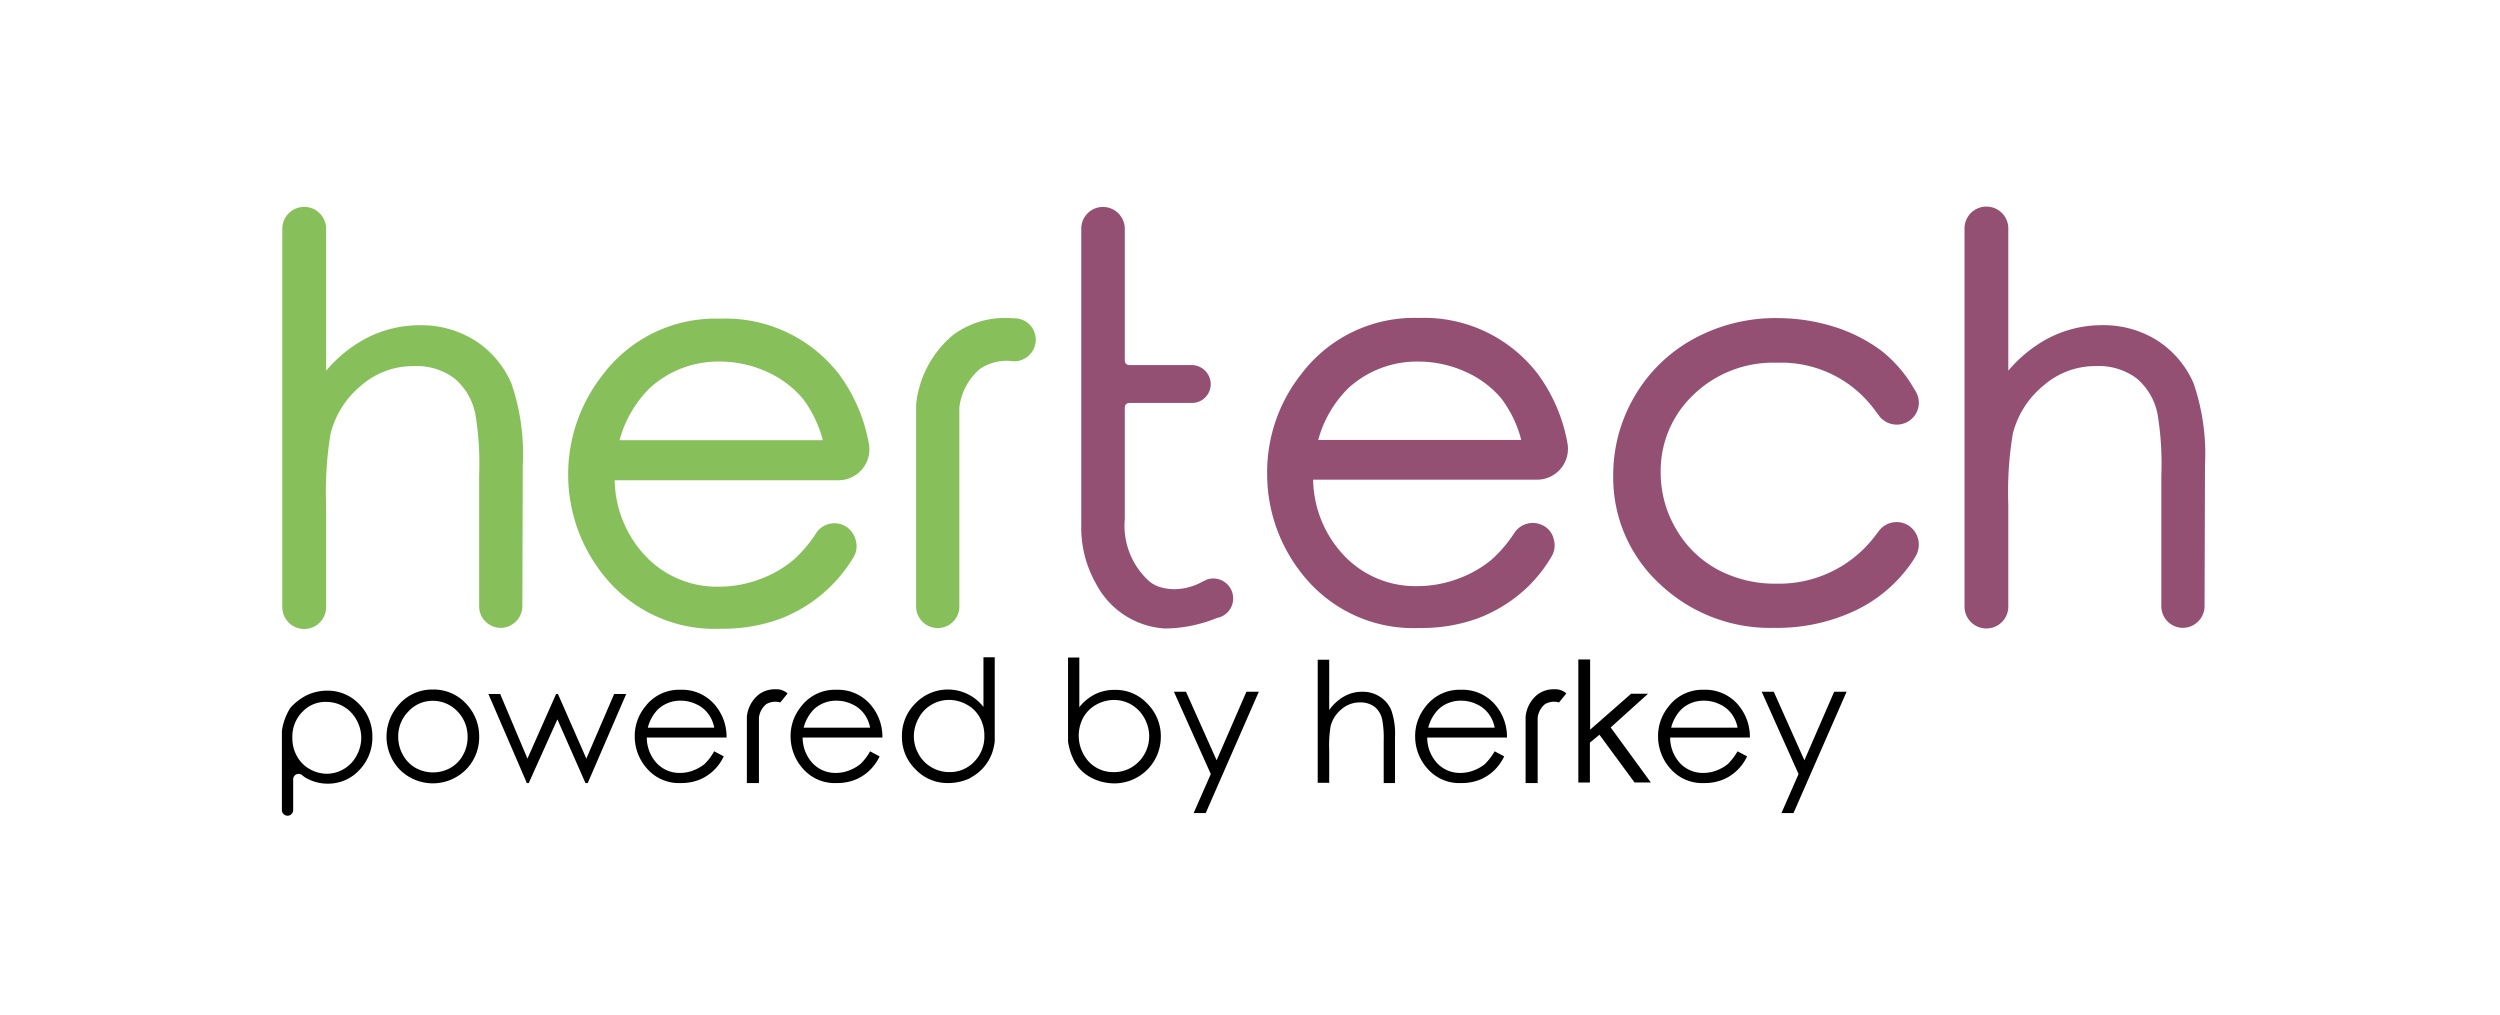 <svg xmlns="http://www.w3.org/2000/svg" width="133" height="54" viewBox="0 0 133 54">
  <g id="Group_11313" data-name="Group 11313" transform="translate(4311 -3)">
    <rect id="Rectangle_2845" data-name="Rectangle 2845" width="133" height="54" transform="translate(-4311 3)" fill="none"/>
    <g id="HerKey-SubLogos_HerTech" transform="translate(-4403.797 -95.086)">
      <path id="Path_1393" data-name="Path 1393" d="M120.672,130.331h0a1.164,1.164,0,0,1-1.15,1.165,1.151,1.151,0,0,1-1.15-1.15v-.015h0v-6.962a16.121,16.121,0,0,0-.194-3.2,3.3,3.3,0,0,0-1.135-1.957,3.37,3.37,0,0,0-2.166-.642A4.189,4.189,0,0,0,112.1,118.6a4.847,4.847,0,0,0-1.629,2.555,18.923,18.923,0,0,0-.24,3.778v5.4h0v.015a1.166,1.166,0,1,1-2.331.015V110.3a1.166,1.166,0,1,1,2.331,0v7.515a7.263,7.263,0,0,1,2.032-1.673,6.184,6.184,0,0,1,2.973-.747,5.352,5.352,0,0,1,2.958.84,5.113,5.113,0,0,1,1.9,2.271,11.618,11.618,0,0,1,.6,4.348Z" transform="translate(-0.085 -0.007)" fill="#87c05a"/>
      <g id="Group_11304" data-name="Group 11304" transform="translate(141.534 115.004)">
        <path id="Path_1394" data-name="Path 1394" d="M339.964,149.949a1.151,1.151,0,0,1-1.15,1.15h-.045a2.524,2.524,0,0,0-1.793.42,3.211,3.211,0,0,0-1.076,2.032v10.637a1.151,1.151,0,0,1-2.3,0v-.015h0V153.385a5.545,5.545,0,0,1,1.972-3.69,4.611,4.611,0,0,1,2.853-.9,2.417,2.417,0,0,1,.329.015h.045a1.139,1.139,0,0,1,1.166,1.136Z" transform="translate(-333.599 -148.796)" fill="#87c05a"/>
      </g>
      <path id="Path_1395" data-name="Path 1395" d="M719.672,130.323h0a1.164,1.164,0,0,1-1.15,1.165,1.151,1.151,0,0,1-1.15-1.15v-.015h0v-6.962a16.123,16.123,0,0,0-.194-3.2,3.3,3.3,0,0,0-1.135-1.957,3.37,3.37,0,0,0-2.167-.642A4.189,4.189,0,0,0,711.1,118.6a4.847,4.847,0,0,0-1.629,2.555,18.933,18.933,0,0,0-.24,3.778v5.4h0v.015a1.165,1.165,0,1,1-2.33.015V110.29a1.166,1.166,0,1,1,2.33,0v7.515a7.264,7.264,0,0,1,2.032-1.673,6.184,6.184,0,0,1,2.973-.747,5.352,5.352,0,0,1,2.958.84,5.113,5.113,0,0,1,1.9,2.271,11.617,11.617,0,0,1,.6,4.348Z" transform="translate(-509.592)" fill="#935073"/>
      <g id="Group_11307" data-name="Group 11307" transform="translate(107.797 133.051)">
        <g id="Group_11305" data-name="Group 11305" transform="translate(5.563)">
          <path id="Path_1396" data-name="Path 1396" d="M147.467,281.3a2.344,2.344,0,0,1,1.808.792,2.5,2.5,0,0,1,.66,1.718,2.451,2.451,0,0,1-.687,1.733,2.489,2.489,0,0,1-3.556,0,2.532,2.532,0,0,1-.03-3.436A2.33,2.33,0,0,1,147.467,281.3Zm0,.6a1.743,1.743,0,0,0-1.3.568,1.883,1.883,0,0,0-.54,1.359,1.947,1.947,0,0,0,.254.956,1.75,1.75,0,0,0,.672.687,1.914,1.914,0,0,0,1.852,0,1.75,1.75,0,0,0,.673-.692,1.933,1.933,0,0,0,.24-.956,1.908,1.908,0,0,0-.54-1.359A1.8,1.8,0,0,0,147.467,281.9Z" transform="translate(-145.005 -279.582)"/>
          <path id="Path_1397" data-name="Path 1397" d="M181.3,282.9h.627l1.449,3.436L184.9,282.9h.1l1.509,3.436,1.479-3.436h.642l-2.047,4.738h-.12l-1.494-3.391-1.524,3.391h-.1Z" transform="translate(-175.879 -280.943)"/>
          <path id="Path_1398" data-name="Path 1398" d="M237.628,284.67l.508.269a2.536,2.536,0,0,1-.583.792,2.411,2.411,0,0,1-.747.463,2.583,2.583,0,0,1-.941.164,2.242,2.242,0,0,1-1.805-.762,2.568,2.568,0,0,1-.66-1.7,2.477,2.477,0,0,1,.553-1.6,2.256,2.256,0,0,1,1.882-.9,2.285,2.285,0,0,1,1.927.927,2.608,2.608,0,0,1,.523,1.614h-4.243a2.017,2.017,0,0,0,.523,1.359,1.659,1.659,0,0,0,1.255.523,1.893,1.893,0,0,0,.7-.134,2.194,2.194,0,0,0,.583-.329,2.812,2.812,0,0,0,.522-.687Zm0-1.27a1.788,1.788,0,0,0-.36-.78,1.623,1.623,0,0,0-.612-.463,1.872,1.872,0,0,0-.807-.18,1.722,1.722,0,0,0-1.2.448,2.14,2.14,0,0,0-.553.986h3.526Z" transform="translate(-220.195 -279.665)"/>
          <path id="Path_1399" data-name="Path 1399" d="M293.128,284.67l.508.269a2.536,2.536,0,0,1-.583.792,2.411,2.411,0,0,1-.747.463,2.583,2.583,0,0,1-.942.164,2.241,2.241,0,0,1-1.805-.762,2.567,2.567,0,0,1-.66-1.7,2.477,2.477,0,0,1,.553-1.6,2.256,2.256,0,0,1,1.882-.9,2.285,2.285,0,0,1,1.927.927,2.609,2.609,0,0,1,.523,1.614h-4.243a2.017,2.017,0,0,0,.523,1.359,1.659,1.659,0,0,0,1.255.523,1.893,1.893,0,0,0,.7-.134,2.192,2.192,0,0,0,.583-.329A2.813,2.813,0,0,0,293.128,284.67Zm0-1.27a1.788,1.788,0,0,0-.36-.78,1.624,1.624,0,0,0-.612-.463,1.872,1.872,0,0,0-.807-.18,1.722,1.722,0,0,0-1.2.448,2.141,2.141,0,0,0-.553.986h3.526Z" transform="translate(-267.403 -279.665)"/>
          <path id="Path_1400" data-name="Path 1400" d="M332.134,276.269a2.689,2.689,0,0,1-1.091.224,2.326,2.326,0,0,1-1.733-.732,2.378,2.378,0,0,1-.72-1.748,2.412,2.412,0,0,1,.72-1.763,2.395,2.395,0,0,1,3.616.194V269.8h.6v4.482a3.811,3.811,0,0,1-.075.4,2.4,2.4,0,0,1-1.18,1.509A.392.392,0,0,1,332.134,276.269Zm.3-.912a1.893,1.893,0,0,0,.54-1.375,1.95,1.95,0,0,0-.24-.971,1.691,1.691,0,0,0-.687-.687,1.947,1.947,0,0,0-.956-.254,1.837,1.837,0,0,0-.927.254,1.769,1.769,0,0,0-.687.72,1.991,1.991,0,0,0-.254.956,1.947,1.947,0,0,0,.254.956,1.826,1.826,0,0,0,.687.7,1.851,1.851,0,0,0,.942.254A1.771,1.771,0,0,0,332.434,275.358Z" transform="translate(-301.169 -269.8)"/>
          <path id="Path_1401" data-name="Path 1401" d="M387.969,275.279a3.418,3.418,0,0,1-.269-.9V269.9h.6v2.645a2.491,2.491,0,0,1,.852-.7,2.387,2.387,0,0,1,1.046-.224,2.294,2.294,0,0,1,1.718.732,2.437,2.437,0,0,1,.72,1.763,2.474,2.474,0,0,1-2.45,2.48,2.689,2.689,0,0,1-1.091-.224,2.48,2.48,0,0,1-.614-.389A2.171,2.171,0,0,1,387.969,275.279Zm2.166.72a1.851,1.851,0,0,0,.942-.254,1.936,1.936,0,0,0,.941-1.658,1.99,1.99,0,0,0-.254-.956,1.868,1.868,0,0,0-.687-.72,1.837,1.837,0,0,0-.927-.254,1.99,1.99,0,0,0-.956.254,1.787,1.787,0,0,0-.687.687,2.051,2.051,0,0,0,.3,2.345,1.771,1.771,0,0,0,1.329.553Z" transform="translate(-351.443 -269.885)"/>
          <path id="Path_1402" data-name="Path 1402" d="M425.4,282.1h.642l1.629,3.646,1.584-3.646h.66l-2.824,6.454h-.642l.912-2.077Z" transform="translate(-383.51 -280.263)"/>
          <path id="Path_1403" data-name="Path 1403" d="M476.6,270.7h.612v2.675a2.469,2.469,0,0,1,.807-.732,1.933,1.933,0,0,1,.956-.24,1.657,1.657,0,0,1,.942.269,1.554,1.554,0,0,1,.6.72,3.768,3.768,0,0,1,.194,1.434v2.435h-.6V275a5.321,5.321,0,0,0-.075-1.091,1.207,1.207,0,0,0-.4-.7,1.266,1.266,0,0,0-.78-.24,1.486,1.486,0,0,0-.986.36,1.714,1.714,0,0,0-.583.9,6.306,6.306,0,0,0-.075,1.285v1.733H476.6Z" transform="translate(-427.061 -270.566)"/>
          <path id="Path_1404" data-name="Path 1404" d="M515.528,284.67l.508.269a2.536,2.536,0,0,1-.583.792,2.412,2.412,0,0,1-.747.463,2.584,2.584,0,0,1-.941.164,2.242,2.242,0,0,1-1.806-.762,2.568,2.568,0,0,1-.66-1.7,2.477,2.477,0,0,1,.553-1.6,2.255,2.255,0,0,1,1.882-.9,2.285,2.285,0,0,1,1.927.927,2.609,2.609,0,0,1,.523,1.614h-4.243a2.017,2.017,0,0,0,.523,1.359,1.659,1.659,0,0,0,1.255.523,1.893,1.893,0,0,0,.7-.134,2.193,2.193,0,0,0,.583-.329A3.243,3.243,0,0,0,515.528,284.67Zm0-1.27a1.789,1.789,0,0,0-.36-.78,1.622,1.622,0,0,0-.612-.463,1.872,1.872,0,0,0-.807-.18,1.722,1.722,0,0,0-1.2.448,2.14,2.14,0,0,0-.553.986h3.526Z" transform="translate(-456.576 -279.665)"/>
          <path id="Path_1405" data-name="Path 1405" d="M569.415,270.6h.612v3.735l2.181-1.912h.9l-1.987,1.793,2.137,2.928h-.867l-1.867-2.54-.508.42v2.122H569.4V270.6Z" transform="translate(-505.996 -270.481)"/>
          <path id="Path_1406" data-name="Path 1406" d="M602.028,284.67l.508.269a2.536,2.536,0,0,1-.583.792,2.411,2.411,0,0,1-.747.463,2.583,2.583,0,0,1-.941.164,2.241,2.241,0,0,1-1.806-.762,2.566,2.566,0,0,1-.66-1.7,2.477,2.477,0,0,1,.553-1.6,2.255,2.255,0,0,1,1.882-.9,2.286,2.286,0,0,1,1.927.927,2.61,2.61,0,0,1,.523,1.614h-4.243a2.017,2.017,0,0,0,.523,1.359,1.659,1.659,0,0,0,1.255.523,1.893,1.893,0,0,0,.7-.134,2.191,2.191,0,0,0,.583-.329A3.244,3.244,0,0,0,602.028,284.67Zm0-1.27a1.79,1.79,0,0,0-.36-.78,1.624,1.624,0,0,0-.612-.463,1.871,1.871,0,0,0-.807-.18,1.722,1.722,0,0,0-1.2.448,2.14,2.14,0,0,0-.553.986h3.526Z" transform="translate(-530.153 -279.665)"/>
          <path id="Path_1407" data-name="Path 1407" d="M634.7,282.1h.642l1.629,3.646,1.584-3.646h.66l-2.824,6.454h-.642l.911-2.077Z" transform="translate(-561.54 -280.263)"/>
          <path id="Path_1408" data-name="Path 1408" d="M552.243,281.2h-.1a1.439,1.439,0,0,0-.912.284,1.724,1.724,0,0,0-.627,1.18v3.526h.642v-3.478a1.094,1.094,0,0,1,.389-.72.946.946,0,0,1,.747-.09l.389-.48A.888.888,0,0,0,552.243,281.2Z" transform="translate(-490.005 -279.496)"/>
          <path id="Path_1409" data-name="Path 1409" d="M274.943,281.2h-.1a1.439,1.439,0,0,0-.911.284,1.724,1.724,0,0,0-.627,1.18v3.526h.642v-3.478a1.093,1.093,0,0,1,.389-.72.947.947,0,0,1,.747-.09l.389-.48a.924.924,0,0,0-.524-.223Z" transform="translate(-254.135 -279.496)"/>
        </g>
        <g id="Group_11306" data-name="Group 11306" transform="translate(0 1.778)">
          <path id="Path_1410" data-name="Path 1410" d="M109.158,281.924a2.55,2.55,0,0,1,1.061-.224,2.294,2.294,0,0,1,1.688.72,2.415,2.415,0,0,1,.7,1.733,2.471,2.471,0,0,1-.687,1.763,2.252,2.252,0,0,1-1.673.732,2.3,2.3,0,0,1-1.016-.224,1.44,1.44,0,0,1-.374-.24.29.29,0,0,0-.463.24v1.629a.3.3,0,0,1-.3.3h0a.3.3,0,0,1-.3-.3v-4.2a3.042,3.042,0,0,1,.433-1.21c.015-.015.03-.045.045-.06a3.016,3.016,0,0,1,.883-.66Zm-.284.911a1.881,1.881,0,0,0-.523,1.374,1.95,1.95,0,0,0,.24.971,1.745,1.745,0,0,0,.672.687,1.879,1.879,0,0,0,.927.254,1.772,1.772,0,0,0,.9-.254,1.79,1.79,0,0,0,.672-.7,1.99,1.99,0,0,0,.254-.956,1.947,1.947,0,0,0-.254-.956,1.813,1.813,0,0,0-1.584-.956,1.664,1.664,0,0,0-1.3.537Z" transform="translate(-107.797 -281.7)"/>
        </g>
      </g>
      <path id="Path_1411" data-name="Path 1411" d="M473.287,159.84h0a1.171,1.171,0,0,0-1.524.374,7.054,7.054,0,0,1-1.18,1.4,5.925,5.925,0,0,1-1.808,1.046,6.149,6.149,0,0,1-2.2.4,5.213,5.213,0,0,1-3.9-1.643,6.014,6.014,0,0,1-1.629-4.018H472.96a1.646,1.646,0,0,0,1.614-1.957,8.876,8.876,0,0,0-1.524-3.6,7.616,7.616,0,0,0-6.394-3.048,7.52,7.52,0,0,0-6.23,2.973A8.41,8.41,0,0,0,458.6,157.1a8.536,8.536,0,0,0,2.152,5.662,7.506,7.506,0,0,0,5.991,2.525,8.715,8.715,0,0,0,3.093-.523,7.888,7.888,0,0,0,2.48-1.524,7.492,7.492,0,0,0,1.4-1.733,1.13,1.13,0,0,0,.134-.927A1.079,1.079,0,0,0,473.287,159.84Zm-2.2-6.723a6.225,6.225,0,0,1,1.031,2.166h-10.8a6.1,6.1,0,0,1,1.629-2.779,5.4,5.4,0,0,1,3.718-1.389,6.08,6.08,0,0,1,2.51.553A5.278,5.278,0,0,1,471.091,153.117Z" transform="translate(-298.391 -33.793)" fill="#935073"/>
      <g id="Group_11308" data-name="Group 11308" transform="translate(123.023 115.03)">
        <path id="Path_1412" data-name="Path 1412" d="M224.416,160.022h0a1.16,1.16,0,0,0-1.524.389,7.056,7.056,0,0,1-1.18,1.4,5.925,5.925,0,0,1-1.808,1.046,6.148,6.148,0,0,1-2.2.4,5.212,5.212,0,0,1-3.9-1.643,6.014,6.014,0,0,1-1.629-4.018h11.907a1.646,1.646,0,0,0,1.614-1.957,8.876,8.876,0,0,0-1.524-3.6A7.623,7.623,0,0,0,217.767,149a7.5,7.5,0,0,0-6.23,2.988,8.57,8.57,0,0,0,.314,10.981,7.537,7.537,0,0,0,6.006,2.525,8.8,8.8,0,0,0,3.108-.523,7.758,7.758,0,0,0,3.9-3.257,1.13,1.13,0,0,0,.134-.927,1.176,1.176,0,0,0-.581-.762Zm-2.2-6.723a6.225,6.225,0,0,1,1.031,2.166H212.434a6.161,6.161,0,0,1,1.629-2.794,5.4,5.4,0,0,1,3.718-1.389,6.03,6.03,0,0,1,2.51.553,5.365,5.365,0,0,1,1.93,1.464Z" transform="translate(-209.7 -148.99)" fill="#87c05a"/>
      </g>
      <g id="Group_11309" data-name="Group 11309" transform="translate(178.616 115.007)">
        <path id="Path_1413" data-name="Path 1413" d="M597.876,161.5h0l-.149.24a7.593,7.593,0,0,1-3.033,2.615,9.735,9.735,0,0,1-4.3.927,8.526,8.526,0,0,1-6.14-2.36,7.694,7.694,0,0,1-2.45-5.737,8.263,8.263,0,0,1,1.15-4.243,8.134,8.134,0,0,1,3.153-3.048,9.074,9.074,0,0,1,4.467-1.091,10.143,10.143,0,0,1,2.988.463,8.47,8.47,0,0,1,2.465,1.24,6.952,6.952,0,0,1,1.733,1.972l.12.194a.052.052,0,0,0,.015.03,1.16,1.16,0,0,1-.374,1.584,1.177,1.177,0,0,1-1.614-.344h0l-.149-.194a6.165,6.165,0,0,0-5.259-2.57,6.086,6.086,0,0,0-4.422,1.7,5.577,5.577,0,0,0-1.748,4.138,5.9,5.9,0,0,0,.807,2.988,5.666,5.666,0,0,0,2.2,2.166,6.516,6.516,0,0,0,3.152.762,6.417,6.417,0,0,0,5.259-2.555l.149-.194a1.185,1.185,0,0,1,1.644-.329A1.219,1.219,0,0,1,597.876,161.5Z" transform="translate(-581.8 -148.801)" fill="#935073"/>
      </g>
      <g id="Group_11311" data-name="Group 11311" transform="translate(150.319 109.095)">
        <g id="Group_11310" data-name="Group 11310" transform="translate(0 0)">
          <path id="Path_1414" data-name="Path 1414" d="M431.65,178.9Z" transform="translate(-425.763 -168.471)" fill="#935073"/>
          <path id="Path_1415" data-name="Path 1415" d="M431.763,165.336h0C431.748,165.322,431.763,165.322,431.763,165.336Z" transform="translate(-425.876 -156.925)" fill="#935073"/>
          <path id="Path_1416" data-name="Path 1416" d="M399.03,128.941a1.06,1.06,0,1,1,.78,1.972h0l-.209.06a7.534,7.534,0,0,1-2.6.553h-.164a4.432,4.432,0,0,1-3.658-2.39,6.007,6.007,0,0,1-.78-3.108V110.265h0a1.154,1.154,0,0,1,1.15-1.165,1.167,1.167,0,0,1,1.165,1.165h0v7.007a.236.236,0,0,0,.24.24h3.332a1.024,1.024,0,0,1,1,1.016,1,1,0,0,1-1,1h-3.332a.236.236,0,0,0-.24.24V125.7a3.983,3.983,0,0,0,1.27,3.287,1.68,1.68,0,0,0,.493.3,2.688,2.688,0,0,0,.9.149,3.148,3.148,0,0,0,1.449-.389l.209-.1" transform="translate(-392.397 -109.1)" fill="#935073"/>
        </g>
      </g>
    </g>
  </g>
</svg>

